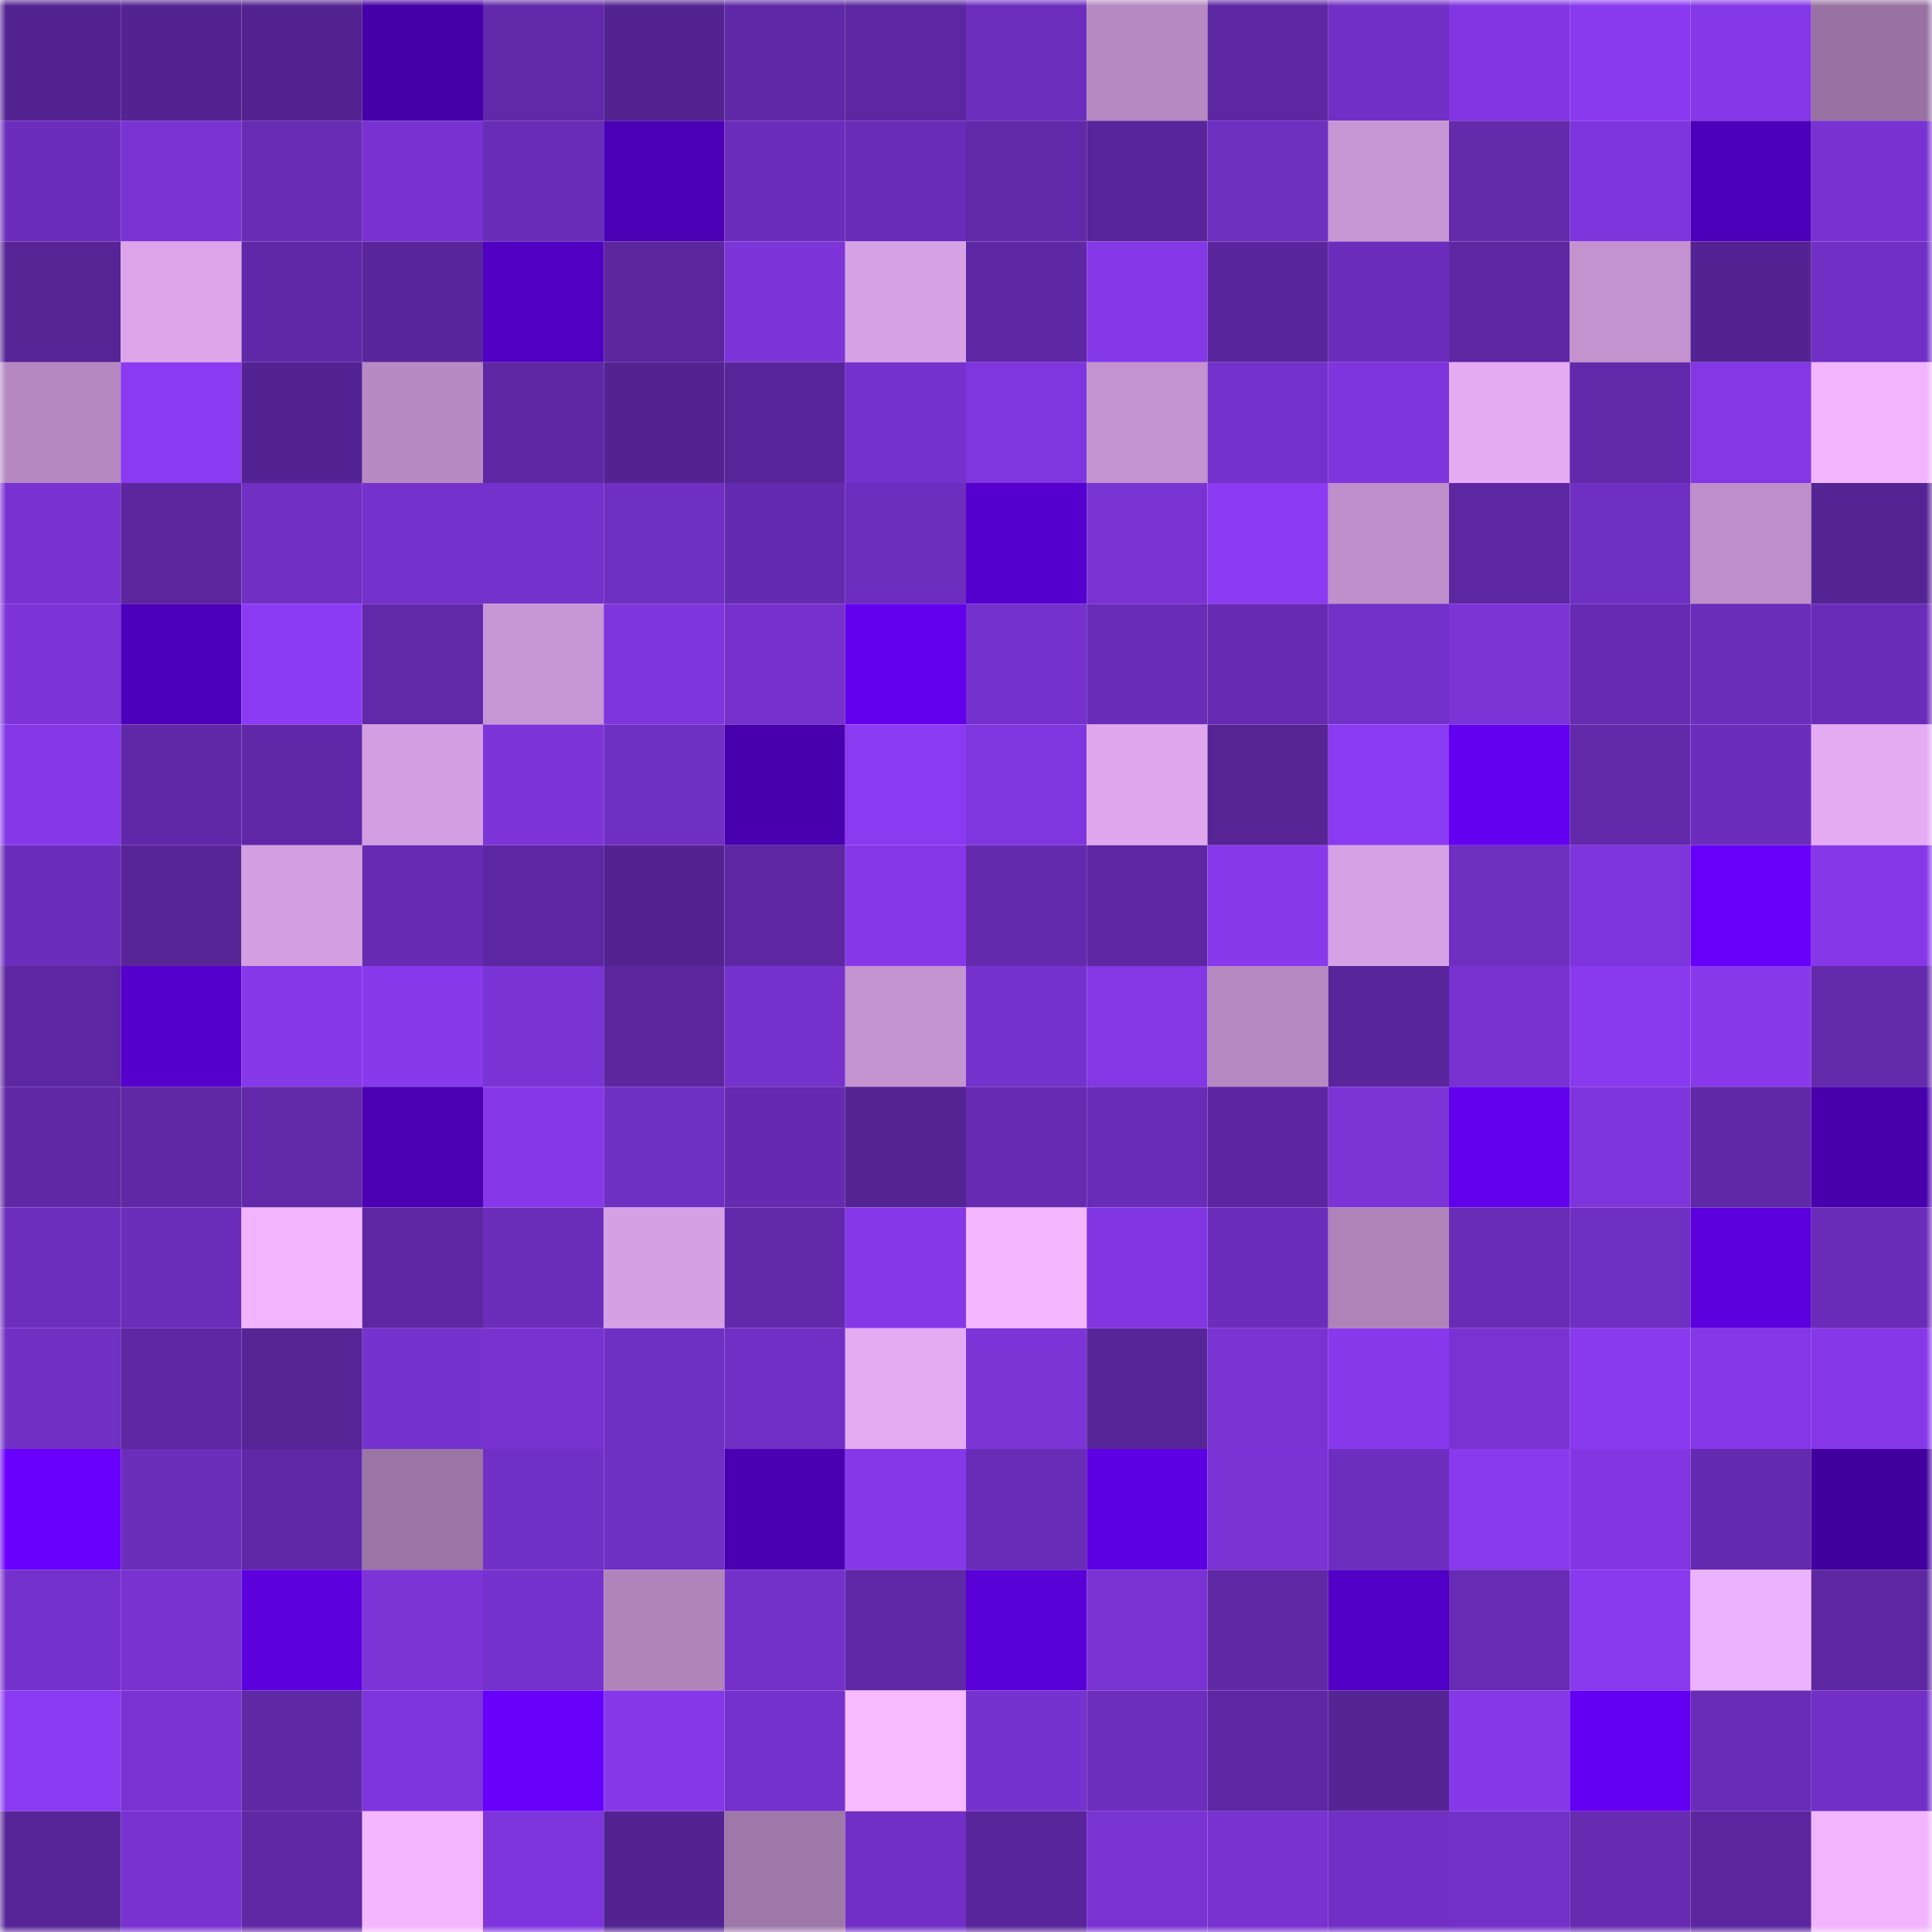 <svg viewBox="0 0 160 160" fill="none" role="img" xmlns="http://www.w3.org/2000/svg" width="240" height="240" name="farcaster%2Cxxs"><mask id="596652234" mask-type="alpha" maskUnits="userSpaceOnUse" x="0" y="0" width="160" height="160"><rect width="160" height="160" fill="#FFFFFF"></rect></mask><g mask="url(#596652234)"><rect x="0" y="0" width="10" height="10" fill="#542392"></rect><rect x="10" y="0" width="10" height="10" fill="#542392"></rect><rect x="20" y="0" width="10" height="10" fill="#542392"></rect><rect x="30" y="0" width="10" height="10" fill="#4500a7"></rect><rect x="40" y="0" width="10" height="10" fill="#6129a9"></rect><rect x="50" y="0" width="10" height="10" fill="#542392"></rect><rect x="60" y="0" width="10" height="10" fill="#5f28a6"></rect><rect x="70" y="0" width="10" height="10" fill="#5c27a0"></rect><rect x="80" y="0" width="10" height="10" fill="#6d2ebe"></rect><rect x="90" y="0" width="10" height="10" fill="#b689c2"></rect><rect x="100" y="0" width="10" height="10" fill="#5d27a2"></rect><rect x="110" y="0" width="10" height="10" fill="#712fc5"></rect><rect x="120" y="0" width="10" height="10" fill="#8136e1"></rect><rect x="130" y="0" width="10" height="10" fill="#8939ee"></rect><rect x="140" y="0" width="10" height="10" fill="#8538e8"></rect><rect x="150" y="0" width="10" height="10" fill="#9872a2"></rect><rect x="0" y="10" width="10" height="10" fill="#6c2dbc"></rect><rect x="10" y="10" width="10" height="10" fill="#7933d2"></rect><rect x="20" y="10" width="10" height="10" fill="#672bb4"></rect><rect x="30" y="10" width="10" height="10" fill="#7832d1"></rect><rect x="40" y="10" width="10" height="10" fill="#682cb6"></rect><rect x="50" y="10" width="10" height="10" fill="#4b00b6"></rect><rect x="60" y="10" width="10" height="10" fill="#6b2dbb"></rect><rect x="70" y="10" width="10" height="10" fill="#6a2cb8"></rect><rect x="80" y="10" width="10" height="10" fill="#6129a9"></rect><rect x="90" y="10" width="10" height="10" fill="#59259b"></rect><rect x="100" y="10" width="10" height="10" fill="#6e2ec0"></rect><rect x="110" y="10" width="10" height="10" fill="#c896d5"></rect><rect x="120" y="10" width="10" height="10" fill="#632aac"></rect><rect x="130" y="10" width="10" height="10" fill="#7e35dc"></rect><rect x="140" y="10" width="10" height="10" fill="#4d00b9"></rect><rect x="150" y="10" width="10" height="10" fill="#7832d1"></rect><rect x="0" y="20" width="10" height="10" fill="#562495"></rect><rect x="10" y="20" width="10" height="10" fill="#dca5ea"></rect><rect x="20" y="20" width="10" height="10" fill="#6028a8"></rect><rect x="30" y="20" width="10" height="10" fill="#58259a"></rect><rect x="40" y="20" width="10" height="10" fill="#5000c2"></rect><rect x="50" y="20" width="10" height="10" fill="#5b269e"></rect><rect x="60" y="20" width="10" height="10" fill="#7d34d9"></rect><rect x="70" y="20" width="10" height="10" fill="#d7a2e5"></rect><rect x="80" y="20" width="10" height="10" fill="#5e28a4"></rect><rect x="90" y="20" width="10" height="10" fill="#8538e8"></rect><rect x="100" y="20" width="10" height="10" fill="#5a269d"></rect><rect x="110" y="20" width="10" height="10" fill="#6c2dbc"></rect><rect x="120" y="20" width="10" height="10" fill="#5d27a2"></rect><rect x="130" y="20" width="10" height="10" fill="#c392cf"></rect><rect x="140" y="20" width="10" height="10" fill="#542393"></rect><rect x="150" y="20" width="10" height="10" fill="#712fc5"></rect><rect x="0" y="30" width="10" height="10" fill="#b588c1"></rect><rect x="10" y="30" width="10" height="10" fill="#8a3af1"></rect><rect x="20" y="30" width="10" height="10" fill="#542393"></rect><rect x="30" y="30" width="10" height="10" fill="#b88ac4"></rect><rect x="40" y="30" width="10" height="10" fill="#5e28a4"></rect><rect x="50" y="30" width="10" height="10" fill="#542392"></rect><rect x="60" y="30" width="10" height="10" fill="#59259b"></rect><rect x="70" y="30" width="10" height="10" fill="#7531cb"></rect><rect x="80" y="30" width="10" height="10" fill="#8036df"></rect><rect x="90" y="30" width="10" height="10" fill="#c392cf"></rect><rect x="100" y="30" width="10" height="10" fill="#7531cc"></rect><rect x="110" y="30" width="10" height="10" fill="#7f35dd"></rect><rect x="120" y="30" width="10" height="10" fill="#e5acf4"></rect><rect x="130" y="30" width="10" height="10" fill="#6229ab"></rect><rect x="140" y="30" width="10" height="10" fill="#8337e5"></rect><rect x="150" y="30" width="10" height="10" fill="#f1b5ff"></rect><rect x="0" y="40" width="10" height="10" fill="#7832d1"></rect><rect x="10" y="40" width="10" height="10" fill="#5b269e"></rect><rect x="20" y="40" width="10" height="10" fill="#712fc4"></rect><rect x="30" y="40" width="10" height="10" fill="#7531cb"></rect><rect x="40" y="40" width="10" height="10" fill="#7531cc"></rect><rect x="50" y="40" width="10" height="10" fill="#702fc3"></rect><rect x="60" y="40" width="10" height="10" fill="#642aaf"></rect><rect x="70" y="40" width="10" height="10" fill="#6d2ebf"></rect><rect x="80" y="40" width="10" height="10" fill="#5500cf"></rect><rect x="90" y="40" width="10" height="10" fill="#7933d2"></rect><rect x="100" y="40" width="10" height="10" fill="#8c3bf3"></rect><rect x="110" y="40" width="10" height="10" fill="#be8fca"></rect><rect x="120" y="40" width="10" height="10" fill="#5d27a2"></rect><rect x="130" y="40" width="10" height="10" fill="#702fc3"></rect><rect x="140" y="40" width="10" height="10" fill="#bd8ec9"></rect><rect x="150" y="40" width="10" height="10" fill="#552494"></rect><rect x="0" y="50" width="10" height="10" fill="#7d34d9"></rect><rect x="10" y="50" width="10" height="10" fill="#4d00b9"></rect><rect x="20" y="50" width="10" height="10" fill="#8c3bf4"></rect><rect x="30" y="50" width="10" height="10" fill="#6129a9"></rect><rect x="40" y="50" width="10" height="10" fill="#c896d5"></rect><rect x="50" y="50" width="10" height="10" fill="#7e35dc"></rect><rect x="60" y="50" width="10" height="10" fill="#7631cd"></rect><rect x="70" y="50" width="10" height="10" fill="#6200ec"></rect><rect x="80" y="50" width="10" height="10" fill="#7531cc"></rect><rect x="90" y="50" width="10" height="10" fill="#692cb7"></rect><rect x="100" y="50" width="10" height="10" fill="#662bb2"></rect><rect x="110" y="50" width="10" height="10" fill="#7330c8"></rect><rect x="120" y="50" width="10" height="10" fill="#7b34d6"></rect><rect x="130" y="50" width="10" height="10" fill="#662bb1"></rect><rect x="140" y="50" width="10" height="10" fill="#6b2dba"></rect><rect x="150" y="50" width="10" height="10" fill="#6a2cb8"></rect><rect x="0" y="60" width="10" height="10" fill="#8538e8"></rect><rect x="10" y="60" width="10" height="10" fill="#6028a8"></rect><rect x="20" y="60" width="10" height="10" fill="#6028a8"></rect><rect x="30" y="60" width="10" height="10" fill="#d49fe2"></rect><rect x="40" y="60" width="10" height="10" fill="#7d34d9"></rect><rect x="50" y="60" width="10" height="10" fill="#702fc3"></rect><rect x="60" y="60" width="10" height="10" fill="#4800af"></rect><rect x="70" y="60" width="10" height="10" fill="#8a3af0"></rect><rect x="80" y="60" width="10" height="10" fill="#8036df"></rect><rect x="90" y="60" width="10" height="10" fill="#dfa8ee"></rect><rect x="100" y="60" width="10" height="10" fill="#562495"></rect><rect x="110" y="60" width="10" height="10" fill="#8a3af0"></rect><rect x="120" y="60" width="10" height="10" fill="#6300ef"></rect><rect x="130" y="60" width="10" height="10" fill="#6229ab"></rect><rect x="140" y="60" width="10" height="10" fill="#6c2dbd"></rect><rect x="150" y="60" width="10" height="10" fill="#e4abf3"></rect><rect x="0" y="70" width="10" height="10" fill="#6b2dbb"></rect><rect x="10" y="70" width="10" height="10" fill="#582598"></rect><rect x="20" y="70" width="10" height="10" fill="#d39fe1"></rect><rect x="30" y="70" width="10" height="10" fill="#662bb2"></rect><rect x="40" y="70" width="10" height="10" fill="#5d27a2"></rect><rect x="50" y="70" width="10" height="10" fill="#542392"></rect><rect x="60" y="70" width="10" height="10" fill="#5c27a1"></rect><rect x="70" y="70" width="10" height="10" fill="#8638e9"></rect><rect x="80" y="70" width="10" height="10" fill="#642aae"></rect><rect x="90" y="70" width="10" height="10" fill="#5d27a2"></rect><rect x="100" y="70" width="10" height="10" fill="#8739eb"></rect><rect x="110" y="70" width="10" height="10" fill="#d7a2e5"></rect><rect x="120" y="70" width="10" height="10" fill="#6f2fc1"></rect><rect x="130" y="70" width="10" height="10" fill="#7e35dc"></rect><rect x="140" y="70" width="10" height="10" fill="#6700f9"></rect><rect x="150" y="70" width="10" height="10" fill="#8638e9"></rect><rect x="0" y="80" width="10" height="10" fill="#5c27a0"></rect><rect x="10" y="80" width="10" height="10" fill="#5500cd"></rect><rect x="20" y="80" width="10" height="10" fill="#8538e8"></rect><rect x="30" y="80" width="10" height="10" fill="#8839ec"></rect><rect x="40" y="80" width="10" height="10" fill="#7a33d4"></rect><rect x="50" y="80" width="10" height="10" fill="#5b269e"></rect><rect x="60" y="80" width="10" height="10" fill="#7531cc"></rect><rect x="70" y="80" width="10" height="10" fill="#c494d1"></rect><rect x="80" y="80" width="10" height="10" fill="#7531cc"></rect><rect x="90" y="80" width="10" height="10" fill="#8337e5"></rect><rect x="100" y="80" width="10" height="10" fill="#b689c2"></rect><rect x="110" y="80" width="10" height="10" fill="#58259a"></rect><rect x="120" y="80" width="10" height="10" fill="#7732cf"></rect><rect x="130" y="80" width="10" height="10" fill="#8939ee"></rect><rect x="140" y="80" width="10" height="10" fill="#8839ec"></rect><rect x="150" y="80" width="10" height="10" fill="#632aac"></rect><rect x="0" y="90" width="10" height="10" fill="#5f28a5"></rect><rect x="10" y="90" width="10" height="10" fill="#5f28a5"></rect><rect x="20" y="90" width="10" height="10" fill="#6129a9"></rect><rect x="30" y="90" width="10" height="10" fill="#4b00b4"></rect><rect x="40" y="90" width="10" height="10" fill="#8638e9"></rect><rect x="50" y="90" width="10" height="10" fill="#702fc3"></rect><rect x="60" y="90" width="10" height="10" fill="#652ab0"></rect><rect x="70" y="90" width="10" height="10" fill="#552494"></rect><rect x="80" y="90" width="10" height="10" fill="#662bb1"></rect><rect x="90" y="90" width="10" height="10" fill="#692cb7"></rect><rect x="100" y="90" width="10" height="10" fill="#5c26a0"></rect><rect x="110" y="90" width="10" height="10" fill="#7c34d7"></rect><rect x="120" y="90" width="10" height="10" fill="#6100eb"></rect><rect x="130" y="90" width="10" height="10" fill="#7e35dc"></rect><rect x="140" y="90" width="10" height="10" fill="#5f28a6"></rect><rect x="150" y="90" width="10" height="10" fill="#4700ab"></rect><rect x="0" y="100" width="10" height="10" fill="#6d2ebd"></rect><rect x="10" y="100" width="10" height="10" fill="#6b2dba"></rect><rect x="20" y="100" width="10" height="10" fill="#f1b5ff"></rect><rect x="30" y="100" width="10" height="10" fill="#5c27a0"></rect><rect x="40" y="100" width="10" height="10" fill="#6b2dba"></rect><rect x="50" y="100" width="10" height="10" fill="#d6a1e4"></rect><rect x="60" y="100" width="10" height="10" fill="#6229ab"></rect><rect x="70" y="100" width="10" height="10" fill="#8638e9"></rect><rect x="80" y="100" width="10" height="10" fill="#f4b7ff"></rect><rect x="90" y="100" width="10" height="10" fill="#8236e2"></rect><rect x="100" y="100" width="10" height="10" fill="#6c2dbc"></rect><rect x="110" y="100" width="10" height="10" fill="#ae83ba"></rect><rect x="120" y="100" width="10" height="10" fill="#692cb6"></rect><rect x="130" y="100" width="10" height="10" fill="#702fc3"></rect><rect x="140" y="100" width="10" height="10" fill="#5c00de"></rect><rect x="150" y="100" width="10" height="10" fill="#6a2cb8"></rect><rect x="0" y="110" width="10" height="10" fill="#712fc4"></rect><rect x="10" y="110" width="10" height="10" fill="#5d27a2"></rect><rect x="20" y="110" width="10" height="10" fill="#552495"></rect><rect x="30" y="110" width="10" height="10" fill="#7632ce"></rect><rect x="40" y="110" width="10" height="10" fill="#7732cf"></rect><rect x="50" y="110" width="10" height="10" fill="#702fc3"></rect><rect x="60" y="110" width="10" height="10" fill="#712fc5"></rect><rect x="70" y="110" width="10" height="10" fill="#e4abf3"></rect><rect x="80" y="110" width="10" height="10" fill="#7c34d7"></rect><rect x="90" y="110" width="10" height="10" fill="#582598"></rect><rect x="100" y="110" width="10" height="10" fill="#7933d2"></rect><rect x="110" y="110" width="10" height="10" fill="#8839ec"></rect><rect x="120" y="110" width="10" height="10" fill="#7933d2"></rect><rect x="130" y="110" width="10" height="10" fill="#8939ee"></rect><rect x="140" y="110" width="10" height="10" fill="#8437e6"></rect><rect x="150" y="110" width="10" height="10" fill="#8638e9"></rect><rect x="0" y="120" width="10" height="10" fill="#6800fc"></rect><rect x="10" y="120" width="10" height="10" fill="#6b2dba"></rect><rect x="20" y="120" width="10" height="10" fill="#6028a7"></rect><rect x="30" y="120" width="10" height="10" fill="#9b75a6"></rect><rect x="40" y="120" width="10" height="10" fill="#7130c5"></rect><rect x="50" y="120" width="10" height="10" fill="#702fc3"></rect><rect x="60" y="120" width="10" height="10" fill="#4a00b2"></rect><rect x="70" y="120" width="10" height="10" fill="#8638e9"></rect><rect x="80" y="120" width="10" height="10" fill="#682cb6"></rect><rect x="90" y="120" width="10" height="10" fill="#5e00e4"></rect><rect x="100" y="120" width="10" height="10" fill="#7a33d5"></rect><rect x="110" y="120" width="10" height="10" fill="#6d2ebf"></rect><rect x="120" y="120" width="10" height="10" fill="#8939ee"></rect><rect x="130" y="120" width="10" height="10" fill="#8236e2"></rect><rect x="140" y="120" width="10" height="10" fill="#642aaf"></rect><rect x="150" y="120" width="10" height="10" fill="#41009e"></rect><rect x="0" y="130" width="10" height="10" fill="#7531cb"></rect><rect x="10" y="130" width="10" height="10" fill="#7732cf"></rect><rect x="20" y="130" width="10" height="10" fill="#5c00de"></rect><rect x="30" y="130" width="10" height="10" fill="#7c34d7"></rect><rect x="40" y="130" width="10" height="10" fill="#7531cc"></rect><rect x="50" y="130" width="10" height="10" fill="#b084bb"></rect><rect x="60" y="130" width="10" height="10" fill="#7431c9"></rect><rect x="70" y="130" width="10" height="10" fill="#5f28a6"></rect><rect x="80" y="130" width="10" height="10" fill="#5900d6"></rect><rect x="90" y="130" width="10" height="10" fill="#7933d2"></rect><rect x="100" y="130" width="10" height="10" fill="#5f28a5"></rect><rect x="110" y="130" width="10" height="10" fill="#5100c5"></rect><rect x="120" y="130" width="10" height="10" fill="#682bb4"></rect><rect x="130" y="130" width="10" height="10" fill="#8939ee"></rect><rect x="140" y="130" width="10" height="10" fill="#edb2fd"></rect><rect x="150" y="130" width="10" height="10" fill="#5c27a0"></rect><rect x="0" y="140" width="10" height="10" fill="#8a3af0"></rect><rect x="10" y="140" width="10" height="10" fill="#7933d2"></rect><rect x="20" y="140" width="10" height="10" fill="#5f28a5"></rect><rect x="30" y="140" width="10" height="10" fill="#7f35dd"></rect><rect x="40" y="140" width="10" height="10" fill="#6700f8"></rect><rect x="50" y="140" width="10" height="10" fill="#8538e8"></rect><rect x="60" y="140" width="10" height="10" fill="#7531cc"></rect><rect x="70" y="140" width="10" height="10" fill="#f7b9ff"></rect><rect x="80" y="140" width="10" height="10" fill="#7632ce"></rect><rect x="90" y="140" width="10" height="10" fill="#6d2ebd"></rect><rect x="100" y="140" width="10" height="10" fill="#5d27a3"></rect><rect x="110" y="140" width="10" height="10" fill="#552494"></rect><rect x="120" y="140" width="10" height="10" fill="#8538e8"></rect><rect x="130" y="140" width="10" height="10" fill="#6400f1"></rect><rect x="140" y="140" width="10" height="10" fill="#692cb6"></rect><rect x="150" y="140" width="10" height="10" fill="#712fc5"></rect><rect x="0" y="150" width="10" height="10" fill="#582599"></rect><rect x="10" y="150" width="10" height="10" fill="#7732cf"></rect><rect x="20" y="150" width="10" height="10" fill="#5f28a5"></rect><rect x="30" y="150" width="10" height="10" fill="#f4b7ff"></rect><rect x="40" y="150" width="10" height="10" fill="#7f35de"></rect><rect x="50" y="150" width="10" height="10" fill="#542392"></rect><rect x="60" y="150" width="10" height="10" fill="#9f78aa"></rect><rect x="70" y="150" width="10" height="10" fill="#712fc5"></rect><rect x="80" y="150" width="10" height="10" fill="#58259a"></rect><rect x="90" y="150" width="10" height="10" fill="#7933d2"></rect><rect x="100" y="150" width="10" height="10" fill="#7732cf"></rect><rect x="110" y="150" width="10" height="10" fill="#712fc5"></rect><rect x="120" y="150" width="10" height="10" fill="#7330c9"></rect><rect x="130" y="150" width="10" height="10" fill="#662bb1"></rect><rect x="140" y="150" width="10" height="10" fill="#5b269e"></rect><rect x="150" y="150" width="10" height="10" fill="#f1b5ff"></rect></g></svg>